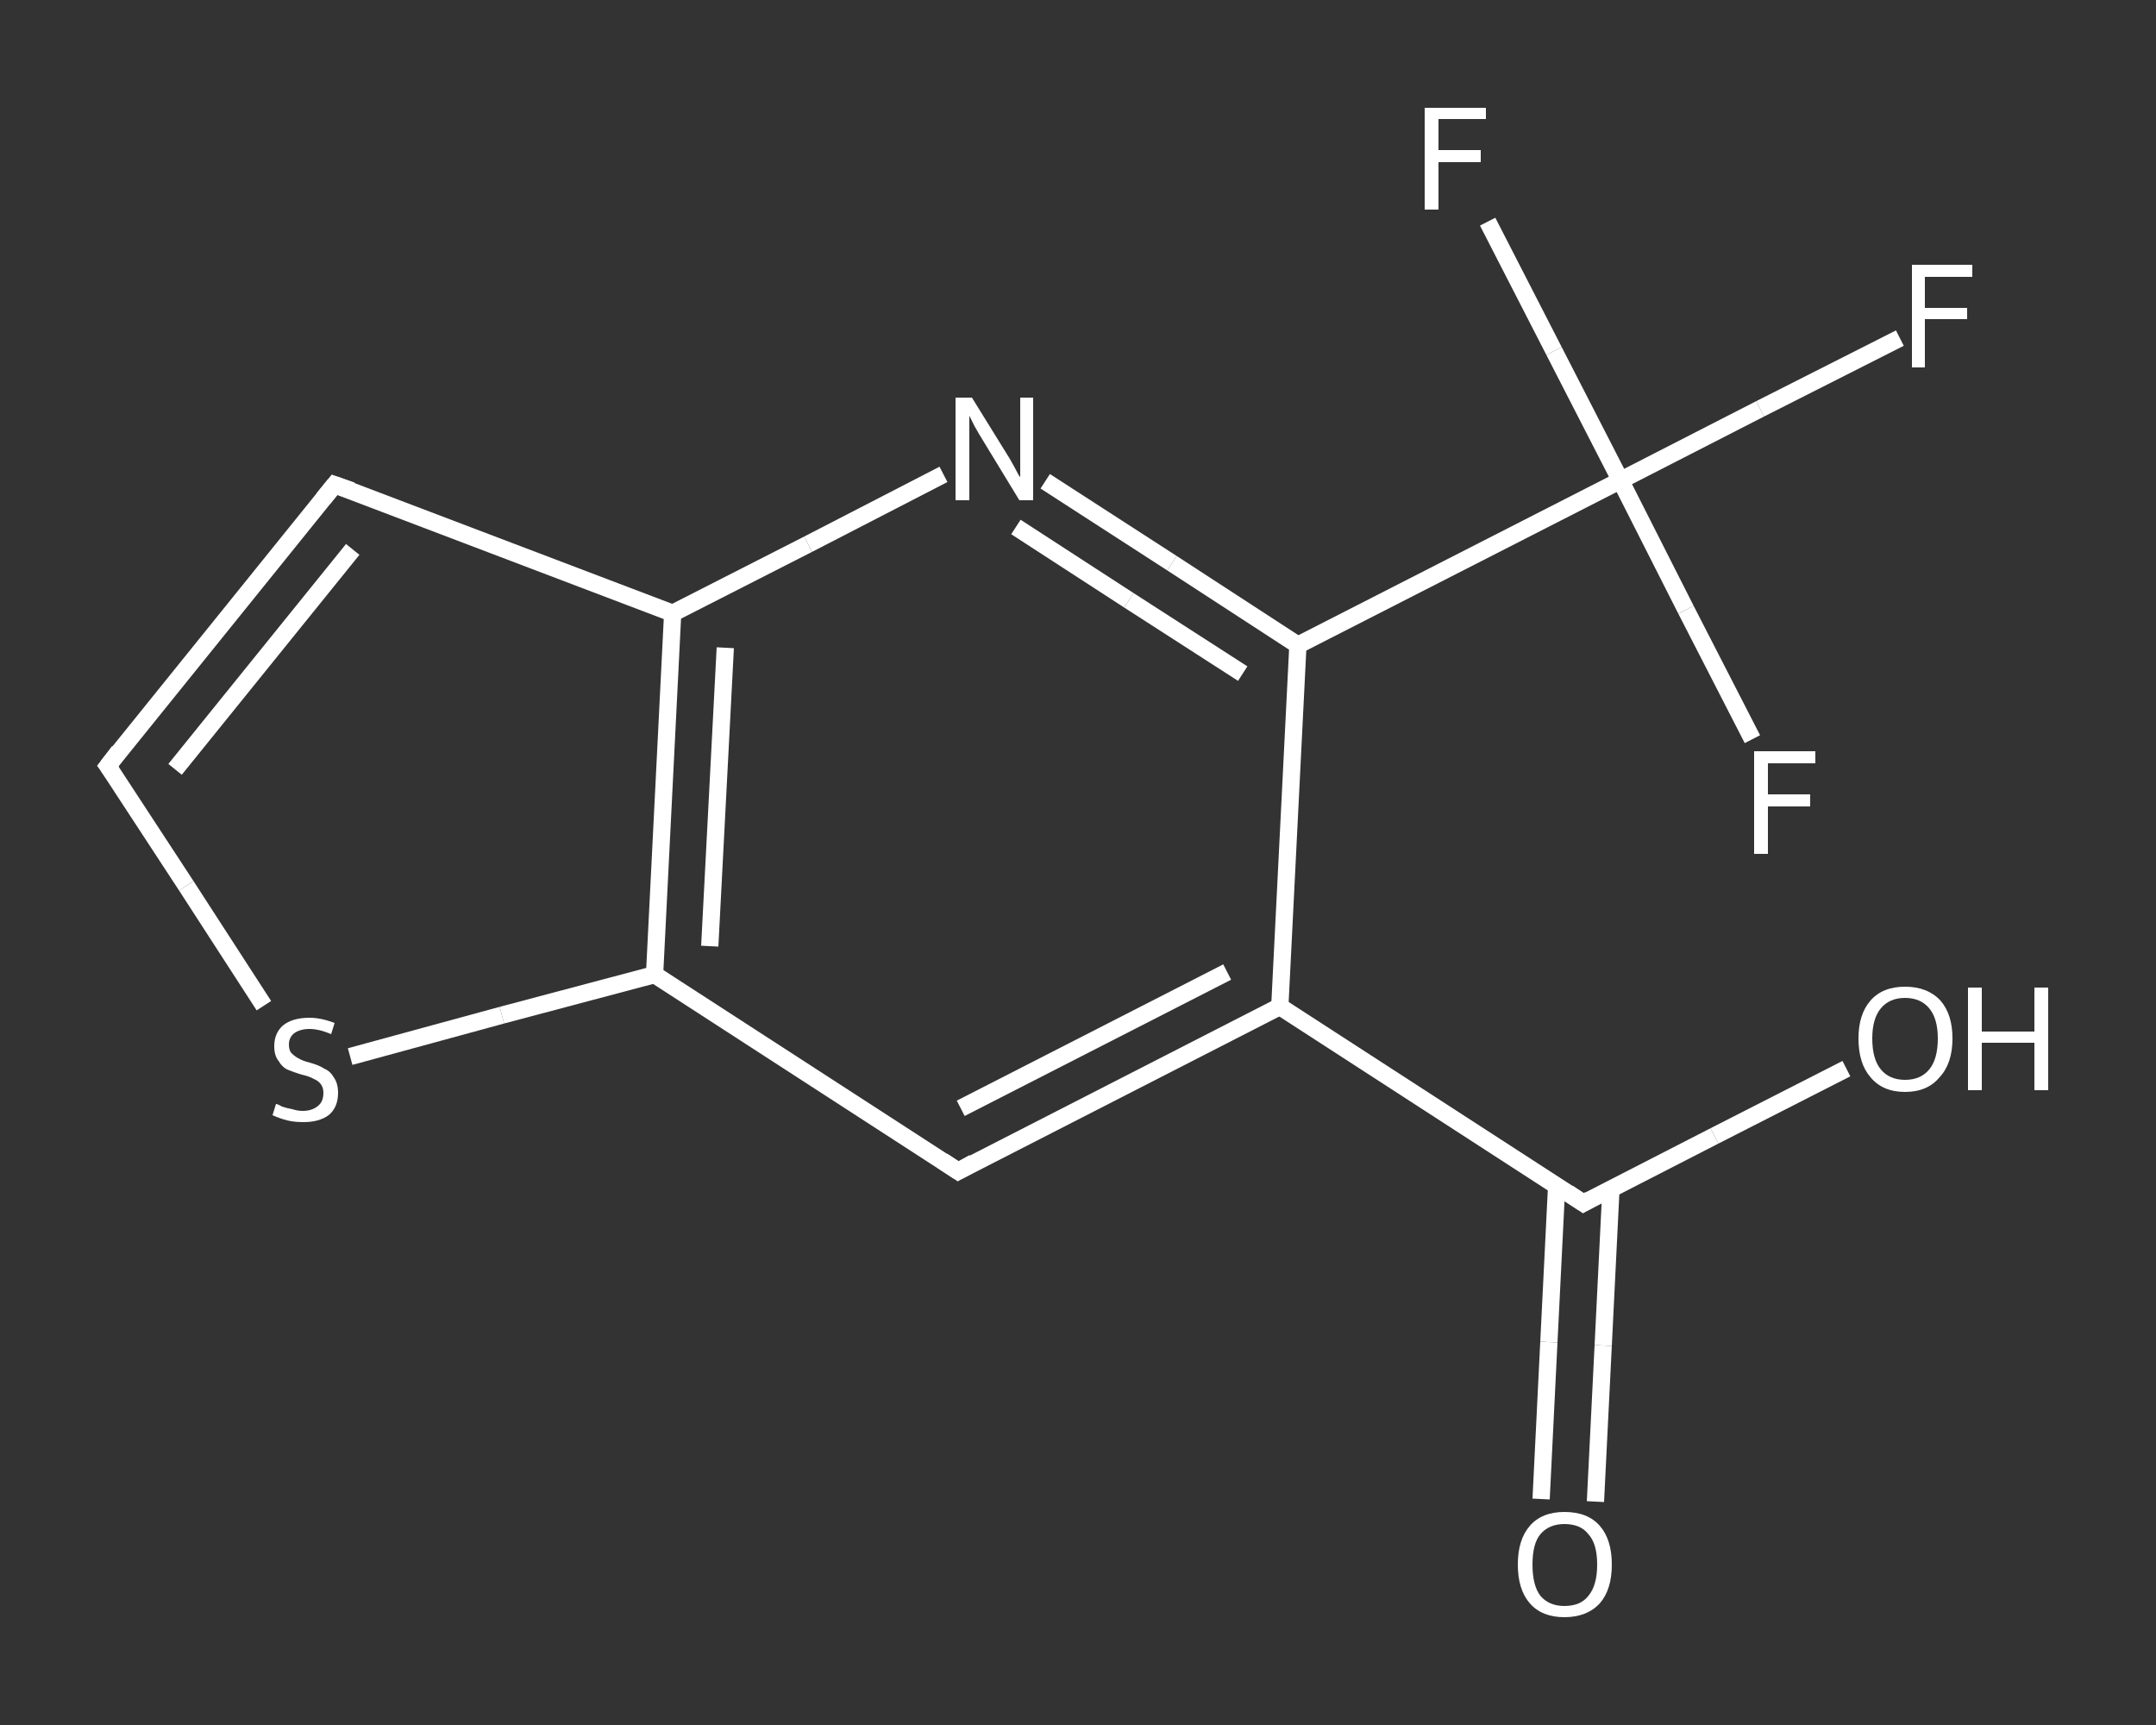 <?xml version='1.0' encoding='iso-8859-1'?>
<svg version='1.1' baseProfile='full'
              xmlns='http://www.w3.org/2000/svg'
                      xmlns:rdkit='http://www.rdkit.org/xml'
                      xmlns:xlink='http://www.w3.org/1999/xlink'
                  xml:space='preserve'
width='250px' height='200px' viewBox='0 0 250 200'>
<rect x="0" y="0" width="250" height="200" fill="#333333" stroke="none"/>
<!-- END OF HEADER -->
<rect style='opacity:1.0;fill:transparent;stroke:none' width='250.0' height='200.0' x='0.0' y='0.0'> </rect>
<path class='bond-0 atom-0 atom-1' d='M 178.7,173.8 L 179.6,155.6' style='fill:none;fill-rule:evenodd;stroke:#FFFFFF;stroke-width:2.0px;stroke-linecap:butt;stroke-linejoin:miter;stroke-opacity:1' />
<path class='bond-0 atom-0 atom-1' d='M 179.6,155.6 L 180.5,137.5' style='fill:none;fill-rule:evenodd;stroke:#FFFFFF;stroke-width:2.0px;stroke-linecap:butt;stroke-linejoin:miter;stroke-opacity:1' />
<path class='bond-0 atom-0 atom-1' d='M 185.0,174.1 L 185.9,156.0' style='fill:none;fill-rule:evenodd;stroke:#FFFFFF;stroke-width:2.0px;stroke-linecap:butt;stroke-linejoin:miter;stroke-opacity:1' />
<path class='bond-0 atom-0 atom-1' d='M 185.9,156.0 L 186.8,137.8' style='fill:none;fill-rule:evenodd;stroke:#FFFFFF;stroke-width:2.0px;stroke-linecap:butt;stroke-linejoin:miter;stroke-opacity:1' />
<path class='bond-1 atom-1 atom-2' d='M 183.6,139.5 L 198.8,131.7' style='fill:none;fill-rule:evenodd;stroke:#FFFFFF;stroke-width:2.0px;stroke-linecap:butt;stroke-linejoin:miter;stroke-opacity:1' />
<path class='bond-1 atom-1 atom-2' d='M 198.8,131.7 L 214.1,123.9' style='fill:none;fill-rule:evenodd;stroke:#FFFFFF;stroke-width:2.0px;stroke-linecap:butt;stroke-linejoin:miter;stroke-opacity:1' />
<path class='bond-2 atom-1 atom-3' d='M 183.6,139.5 L 148.4,116.7' style='fill:none;fill-rule:evenodd;stroke:#FFFFFF;stroke-width:2.0px;stroke-linecap:butt;stroke-linejoin:miter;stroke-opacity:1' />
<path class='bond-3 atom-3 atom-4' d='M 148.4,116.7 L 111.1,135.8' style='fill:none;fill-rule:evenodd;stroke:#FFFFFF;stroke-width:2.0px;stroke-linecap:butt;stroke-linejoin:miter;stroke-opacity:1' />
<path class='bond-3 atom-3 atom-4' d='M 142.3,112.7 L 111.4,128.5' style='fill:none;fill-rule:evenodd;stroke:#FFFFFF;stroke-width:2.0px;stroke-linecap:butt;stroke-linejoin:miter;stroke-opacity:1' />
<path class='bond-4 atom-4 atom-5' d='M 111.1,135.8 L 75.9,113.0' style='fill:none;fill-rule:evenodd;stroke:#FFFFFF;stroke-width:2.0px;stroke-linecap:butt;stroke-linejoin:miter;stroke-opacity:1' />
<path class='bond-5 atom-5 atom-6' d='M 75.9,113.0 L 58.2,117.7' style='fill:none;fill-rule:evenodd;stroke:#FFFFFF;stroke-width:2.0px;stroke-linecap:butt;stroke-linejoin:miter;stroke-opacity:1' />
<path class='bond-5 atom-5 atom-6' d='M 58.2,117.7 L 40.6,122.5' style='fill:none;fill-rule:evenodd;stroke:#FFFFFF;stroke-width:2.0px;stroke-linecap:butt;stroke-linejoin:miter;stroke-opacity:1' />
<path class='bond-6 atom-6 atom-7' d='M 30.6,116.6 L 21.6,102.7' style='fill:none;fill-rule:evenodd;stroke:#FFFFFF;stroke-width:2.0px;stroke-linecap:butt;stroke-linejoin:miter;stroke-opacity:1' />
<path class='bond-6 atom-6 atom-7' d='M 21.6,102.7 L 12.5,88.8' style='fill:none;fill-rule:evenodd;stroke:#FFFFFF;stroke-width:2.0px;stroke-linecap:butt;stroke-linejoin:miter;stroke-opacity:1' />
<path class='bond-7 atom-7 atom-8' d='M 12.5,88.8 L 38.8,56.2' style='fill:none;fill-rule:evenodd;stroke:#FFFFFF;stroke-width:2.0px;stroke-linecap:butt;stroke-linejoin:miter;stroke-opacity:1' />
<path class='bond-7 atom-7 atom-8' d='M 20.3,89.2 L 40.9,63.7' style='fill:none;fill-rule:evenodd;stroke:#FFFFFF;stroke-width:2.0px;stroke-linecap:butt;stroke-linejoin:miter;stroke-opacity:1' />
<path class='bond-8 atom-8 atom-9' d='M 38.8,56.2 L 78.0,71.1' style='fill:none;fill-rule:evenodd;stroke:#FFFFFF;stroke-width:2.0px;stroke-linecap:butt;stroke-linejoin:miter;stroke-opacity:1' />
<path class='bond-9 atom-9 atom-10' d='M 78.0,71.1 L 93.7,63.1' style='fill:none;fill-rule:evenodd;stroke:#FFFFFF;stroke-width:2.0px;stroke-linecap:butt;stroke-linejoin:miter;stroke-opacity:1' />
<path class='bond-9 atom-9 atom-10' d='M 93.7,63.1 L 109.4,55.0' style='fill:none;fill-rule:evenodd;stroke:#FFFFFF;stroke-width:2.0px;stroke-linecap:butt;stroke-linejoin:miter;stroke-opacity:1' />
<path class='bond-10 atom-10 atom-11' d='M 121.2,55.8 L 135.9,65.3' style='fill:none;fill-rule:evenodd;stroke:#FFFFFF;stroke-width:2.0px;stroke-linecap:butt;stroke-linejoin:miter;stroke-opacity:1' />
<path class='bond-10 atom-10 atom-11' d='M 135.9,65.3 L 150.5,74.8' style='fill:none;fill-rule:evenodd;stroke:#FFFFFF;stroke-width:2.0px;stroke-linecap:butt;stroke-linejoin:miter;stroke-opacity:1' />
<path class='bond-10 atom-10 atom-11' d='M 117.8,61.1 L 130.9,69.6' style='fill:none;fill-rule:evenodd;stroke:#FFFFFF;stroke-width:2.0px;stroke-linecap:butt;stroke-linejoin:miter;stroke-opacity:1' />
<path class='bond-10 atom-10 atom-11' d='M 130.9,69.6 L 144.1,78.1' style='fill:none;fill-rule:evenodd;stroke:#FFFFFF;stroke-width:2.0px;stroke-linecap:butt;stroke-linejoin:miter;stroke-opacity:1' />
<path class='bond-11 atom-11 atom-12' d='M 150.5,74.8 L 187.9,55.7' style='fill:none;fill-rule:evenodd;stroke:#FFFFFF;stroke-width:2.0px;stroke-linecap:butt;stroke-linejoin:miter;stroke-opacity:1' />
<path class='bond-12 atom-12 atom-13' d='M 187.9,55.7 L 204.1,47.4' style='fill:none;fill-rule:evenodd;stroke:#FFFFFF;stroke-width:2.0px;stroke-linecap:butt;stroke-linejoin:miter;stroke-opacity:1' />
<path class='bond-12 atom-12 atom-13' d='M 204.1,47.4 L 220.3,39.2' style='fill:none;fill-rule:evenodd;stroke:#FFFFFF;stroke-width:2.0px;stroke-linecap:butt;stroke-linejoin:miter;stroke-opacity:1' />
<path class='bond-13 atom-12 atom-14' d='M 187.9,55.7 L 180.2,40.7' style='fill:none;fill-rule:evenodd;stroke:#FFFFFF;stroke-width:2.0px;stroke-linecap:butt;stroke-linejoin:miter;stroke-opacity:1' />
<path class='bond-13 atom-12 atom-14' d='M 180.2,40.7 L 172.5,25.7' style='fill:none;fill-rule:evenodd;stroke:#FFFFFF;stroke-width:2.0px;stroke-linecap:butt;stroke-linejoin:miter;stroke-opacity:1' />
<path class='bond-14 atom-12 atom-15' d='M 187.9,55.7 L 195.5,70.7' style='fill:none;fill-rule:evenodd;stroke:#FFFFFF;stroke-width:2.0px;stroke-linecap:butt;stroke-linejoin:miter;stroke-opacity:1' />
<path class='bond-14 atom-12 atom-15' d='M 195.5,70.7 L 203.2,85.7' style='fill:none;fill-rule:evenodd;stroke:#FFFFFF;stroke-width:2.0px;stroke-linecap:butt;stroke-linejoin:miter;stroke-opacity:1' />
<path class='bond-15 atom-11 atom-3' d='M 150.5,74.8 L 148.4,116.7' style='fill:none;fill-rule:evenodd;stroke:#FFFFFF;stroke-width:2.0px;stroke-linecap:butt;stroke-linejoin:miter;stroke-opacity:1' />
<path class='bond-16 atom-9 atom-5' d='M 78.0,71.1 L 75.9,113.0' style='fill:none;fill-rule:evenodd;stroke:#FFFFFF;stroke-width:2.0px;stroke-linecap:butt;stroke-linejoin:miter;stroke-opacity:1' />
<path class='bond-16 atom-9 atom-5' d='M 84.1,75.1 L 82.3,109.7' style='fill:none;fill-rule:evenodd;stroke:#FFFFFF;stroke-width:2.0px;stroke-linecap:butt;stroke-linejoin:miter;stroke-opacity:1' />
<path d='M 184.3,139.1 L 183.6,139.5 L 181.8,138.3' style='fill:none;stroke:#FFFFFF;stroke-width:2.0px;stroke-linecap:butt;stroke-linejoin:miter;stroke-opacity:1;' />
<path d='M 112.9,134.8 L 111.1,135.8 L 109.3,134.6' style='fill:none;stroke:#FFFFFF;stroke-width:2.0px;stroke-linecap:butt;stroke-linejoin:miter;stroke-opacity:1;' />
<path d='M 13.0,89.5 L 12.5,88.8 L 13.8,87.1' style='fill:none;stroke:#FFFFFF;stroke-width:2.0px;stroke-linecap:butt;stroke-linejoin:miter;stroke-opacity:1;' />
<path d='M 37.5,57.8 L 38.8,56.2 L 40.8,56.9' style='fill:none;stroke:#FFFFFF;stroke-width:2.0px;stroke-linecap:butt;stroke-linejoin:miter;stroke-opacity:1;' />
<path class='atom-0' d='M 176.0 181.4
Q 176.0 178.5, 177.4 176.9
Q 178.8 175.3, 181.4 175.3
Q 184.1 175.3, 185.5 176.9
Q 186.9 178.5, 186.9 181.4
Q 186.9 184.3, 185.5 185.9
Q 184.0 187.5, 181.4 187.5
Q 178.8 187.5, 177.4 185.9
Q 176.0 184.3, 176.0 181.4
M 181.4 186.2
Q 183.3 186.2, 184.2 185.0
Q 185.2 183.8, 185.2 181.4
Q 185.2 179.0, 184.2 177.9
Q 183.3 176.7, 181.4 176.7
Q 179.6 176.7, 178.6 177.9
Q 177.7 179.0, 177.7 181.4
Q 177.7 183.8, 178.6 185.0
Q 179.6 186.2, 181.4 186.2
' fill='#FFFFFF'/>
<path class='atom-2' d='M 215.5 120.4
Q 215.5 117.6, 216.9 116.0
Q 218.3 114.4, 220.9 114.4
Q 223.5 114.4, 225.0 116.0
Q 226.4 117.6, 226.4 120.4
Q 226.4 123.3, 224.9 124.9
Q 223.5 126.6, 220.9 126.6
Q 218.3 126.6, 216.9 124.9
Q 215.5 123.3, 215.5 120.4
M 220.9 125.2
Q 222.7 125.2, 223.7 124.0
Q 224.7 122.8, 224.7 120.4
Q 224.7 118.1, 223.7 116.9
Q 222.7 115.7, 220.9 115.7
Q 219.1 115.7, 218.1 116.9
Q 217.1 118.1, 217.1 120.4
Q 217.1 122.8, 218.1 124.0
Q 219.1 125.2, 220.9 125.2
' fill='#FFFFFF'/>
<path class='atom-2' d='M 228.2 114.5
L 229.8 114.5
L 229.8 119.6
L 235.9 119.6
L 235.9 114.5
L 237.5 114.5
L 237.5 126.4
L 235.9 126.4
L 235.9 120.9
L 229.8 120.9
L 229.8 126.4
L 228.2 126.4
L 228.2 114.5
' fill='#FFFFFF'/>
<path class='atom-6' d='M 32.0 128.0
Q 32.2 128.0, 32.7 128.3
Q 33.3 128.5, 33.9 128.6
Q 34.5 128.8, 35.1 128.8
Q 36.2 128.8, 36.9 128.2
Q 37.5 127.7, 37.5 126.7
Q 37.5 126.1, 37.2 125.7
Q 36.9 125.3, 36.4 125.1
Q 35.9 124.8, 35.0 124.6
Q 34.0 124.3, 33.3 124.0
Q 32.7 123.7, 32.3 123.0
Q 31.8 122.4, 31.8 121.3
Q 31.8 119.8, 32.8 118.9
Q 33.9 118.0, 35.9 118.0
Q 37.2 118.0, 38.8 118.6
L 38.4 119.9
Q 37.0 119.3, 35.9 119.3
Q 34.8 119.3, 34.1 119.8
Q 33.5 120.3, 33.5 121.1
Q 33.5 121.8, 33.8 122.1
Q 34.2 122.5, 34.6 122.7
Q 35.1 123.0, 35.9 123.2
Q 37.0 123.5, 37.6 123.9
Q 38.3 124.2, 38.7 124.9
Q 39.2 125.6, 39.2 126.7
Q 39.2 128.4, 38.1 129.3
Q 37.0 130.1, 35.2 130.1
Q 34.1 130.1, 33.3 129.9
Q 32.5 129.7, 31.6 129.3
L 32.0 128.0
' fill='#FFFFFF'/>
<path class='atom-10' d='M 112.7 46.1
L 116.6 52.4
Q 117.0 53.0, 117.6 54.1
Q 118.2 55.3, 118.3 55.3
L 118.3 46.1
L 119.8 46.1
L 119.8 58.0
L 118.2 58.0
L 114.0 51.1
Q 113.5 50.3, 113.0 49.4
Q 112.5 48.4, 112.4 48.2
L 112.4 58.0
L 110.8 58.0
L 110.8 46.1
L 112.7 46.1
' fill='#FFFFFF'/>
<path class='atom-13' d='M 221.7 30.7
L 228.7 30.7
L 228.7 32.1
L 223.2 32.1
L 223.2 35.7
L 228.1 35.7
L 228.1 37.0
L 223.2 37.0
L 223.2 42.6
L 221.7 42.6
L 221.7 30.7
' fill='#FFFFFF'/>
<path class='atom-14' d='M 165.2 12.5
L 172.3 12.5
L 172.3 13.8
L 166.8 13.8
L 166.8 17.4
L 171.7 17.4
L 171.7 18.8
L 166.8 18.8
L 166.8 24.3
L 165.2 24.3
L 165.2 12.5
' fill='#FFFFFF'/>
<path class='atom-15' d='M 203.4 87.1
L 210.5 87.1
L 210.5 88.5
L 205.0 88.5
L 205.0 92.1
L 209.9 92.1
L 209.9 93.5
L 205.0 93.5
L 205.0 99.0
L 203.4 99.0
L 203.4 87.1
' fill='#FFFFFF'/>
</svg>
